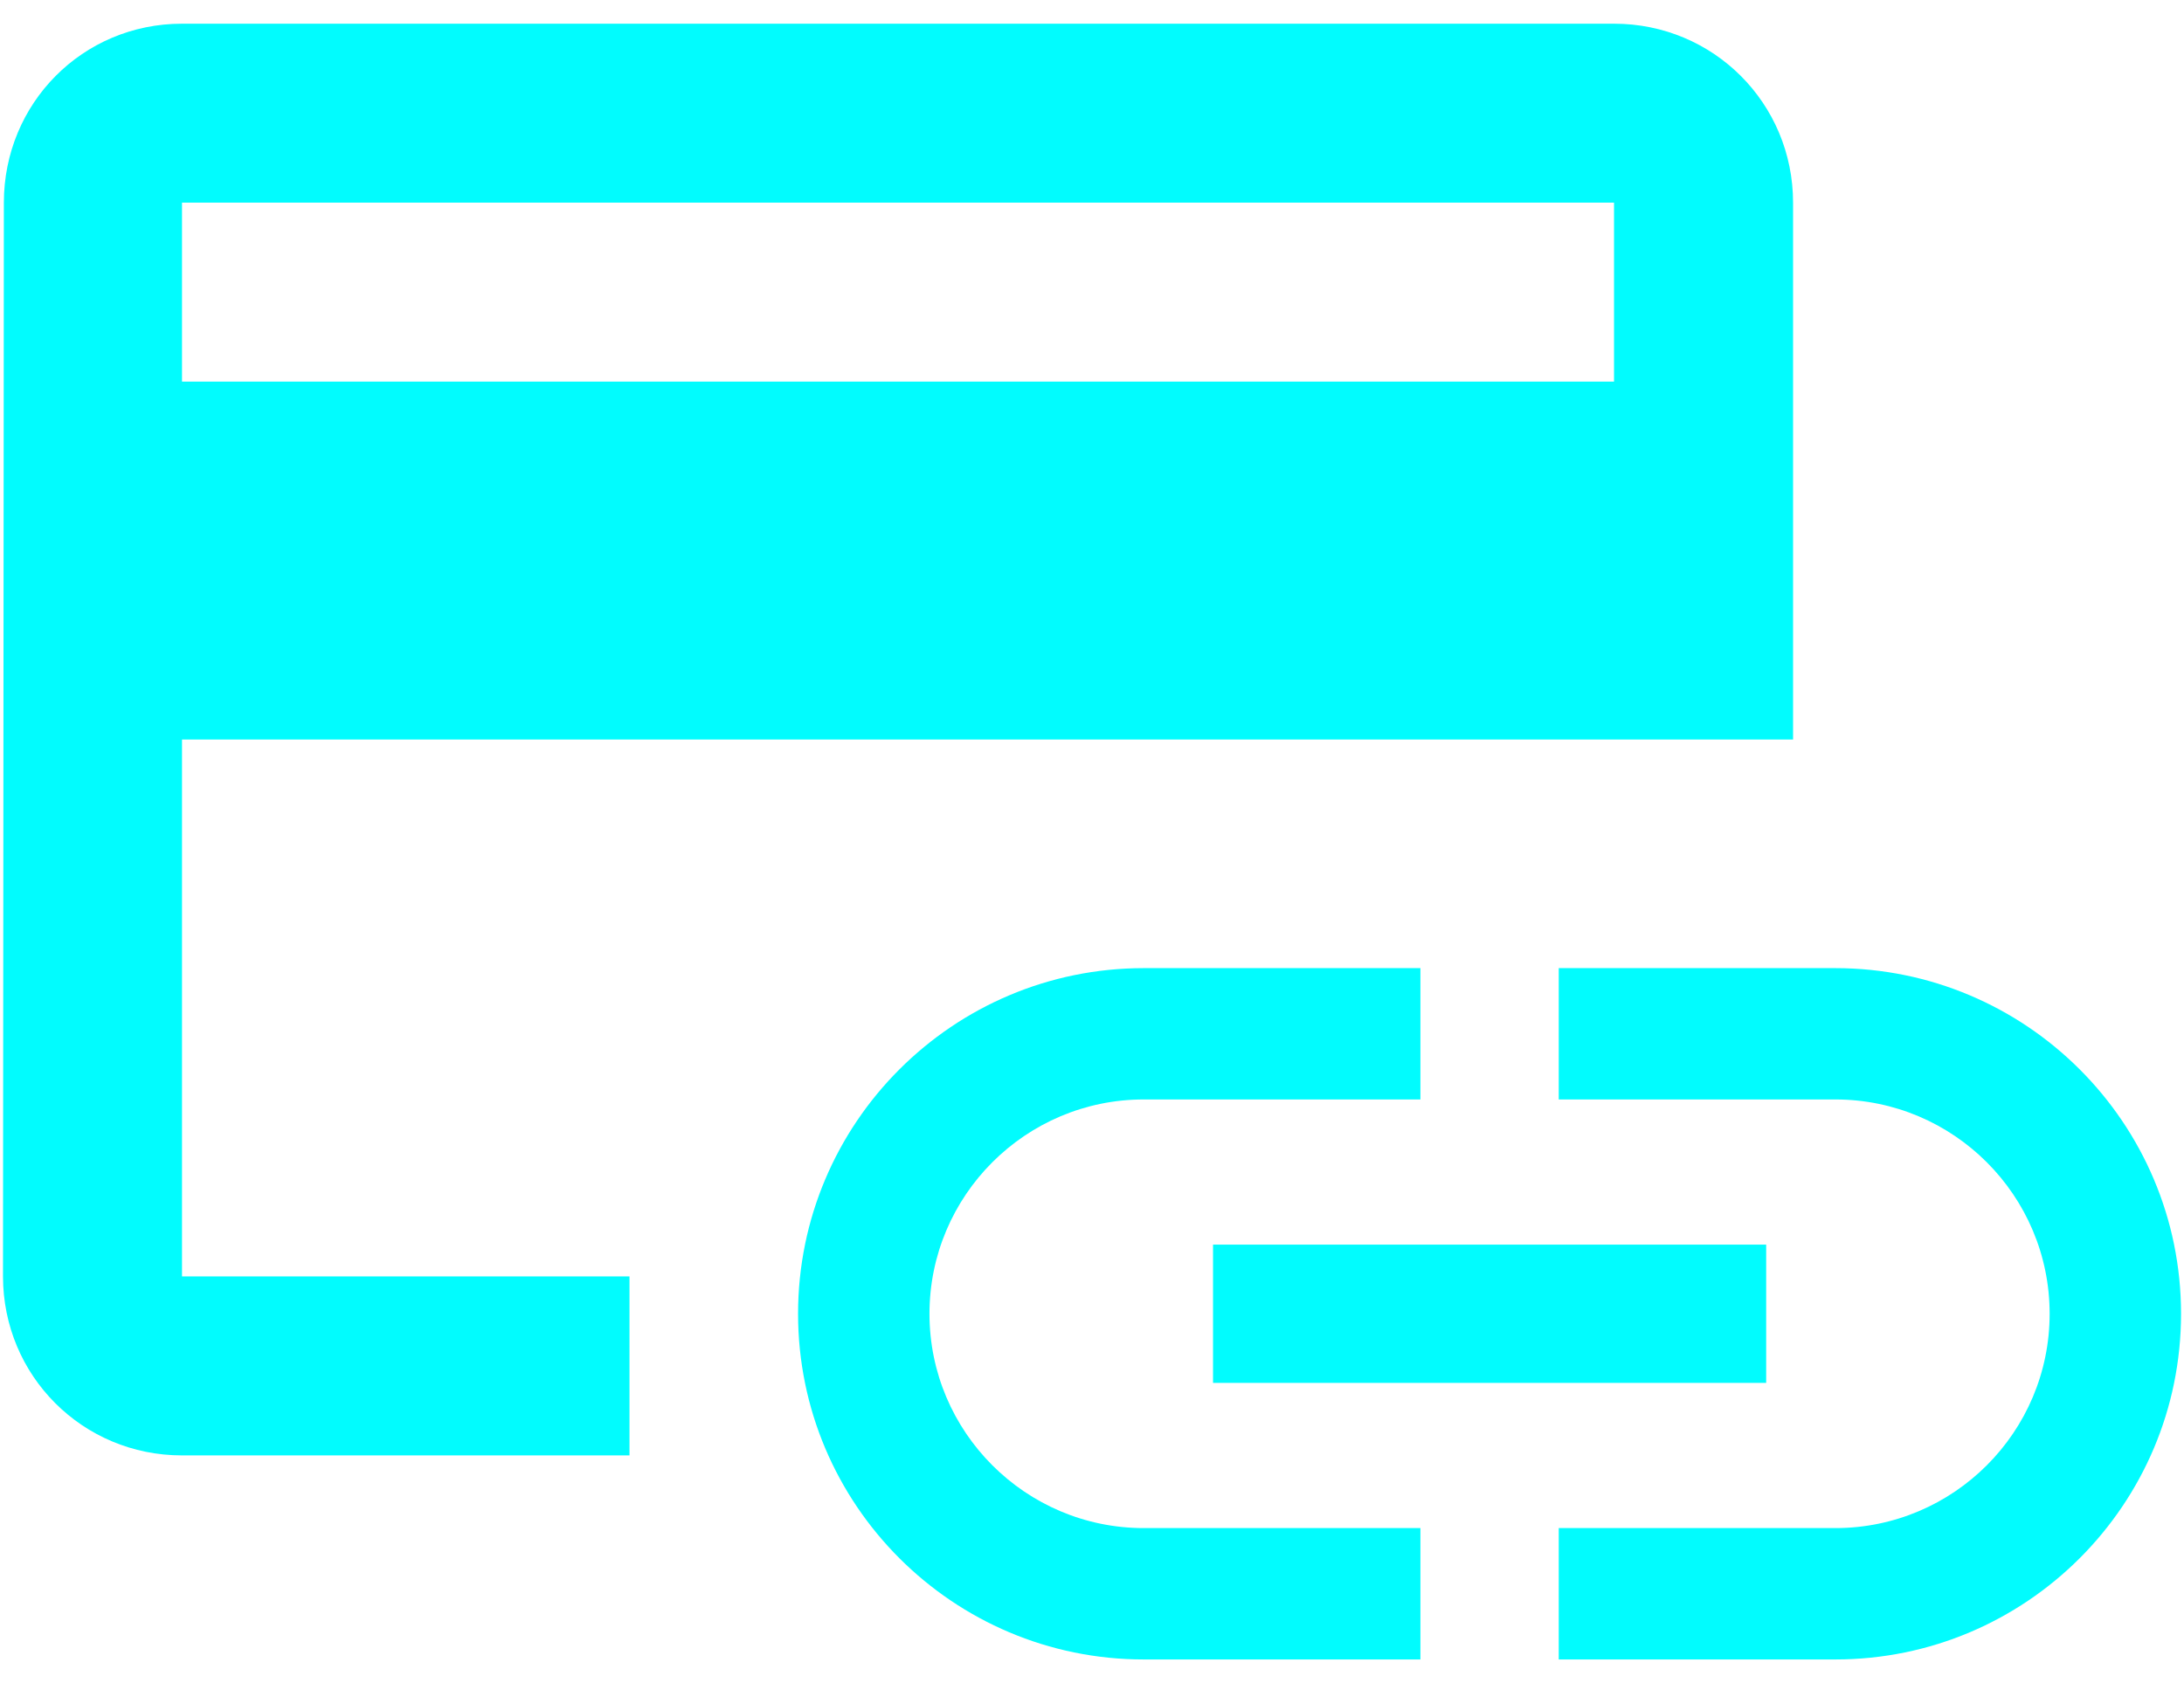 <?xml version="1.0" encoding="utf-8"?>
<!-- Generator: Adobe Illustrator 16.0.0, SVG Export Plug-In . SVG Version: 6.00 Build 0)  -->
<!DOCTYPE svg PUBLIC "-//W3C//DTD SVG 1.1//EN" "http://www.w3.org/Graphics/SVG/1.1/DTD/svg11.dtd">
<svg version="1.1" id="Layer_1" xmlns="http://www.w3.org/2000/svg" xmlns:xlink="http://www.w3.org/1999/xlink" x="0px" y="0px"
	 width="48px" height="37px" viewBox="0 0 48 37" enable-background="new 0 0 48 37" xml:space="preserve">
<path fill="#01FCFE" d="M38.817,30.401H26.66v-3.04h12.157V30.401z"/>
<path fill="#01FCFE" d="M20.428,28.882c0-2.599,2.113-4.712,4.71-4.712h6.08v-2.887h-6.08c-4.193,0-7.598,3.404-7.598,7.599
	s3.404,7.599,7.598,7.599h6.08v-2.888h-6.08C22.541,33.593,20.428,31.48,20.428,28.882z M40.336,21.283h-6.078v2.887h6.078
	c2.6,0,4.711,2.113,4.711,4.712s-2.111,4.711-4.711,4.711h-6.078v2.888h6.078c4.194,0,7.599-3.404,7.599-7.599
	S44.53,21.283,40.336,21.283z"/>
<path fill="#01FCFE" d="M35.474,0.521H4c-2.184,0-3.915,1.75-3.915,3.934L0.066,28.06c0,2.184,1.75,3.935,3.934,3.935h9.835V28.06H4
	V16.257h35.408V4.455C39.408,2.271,37.657,0.521,35.474,0.521z M35.474,8.389H4V4.455h31.473V8.389z"/>
</svg>
